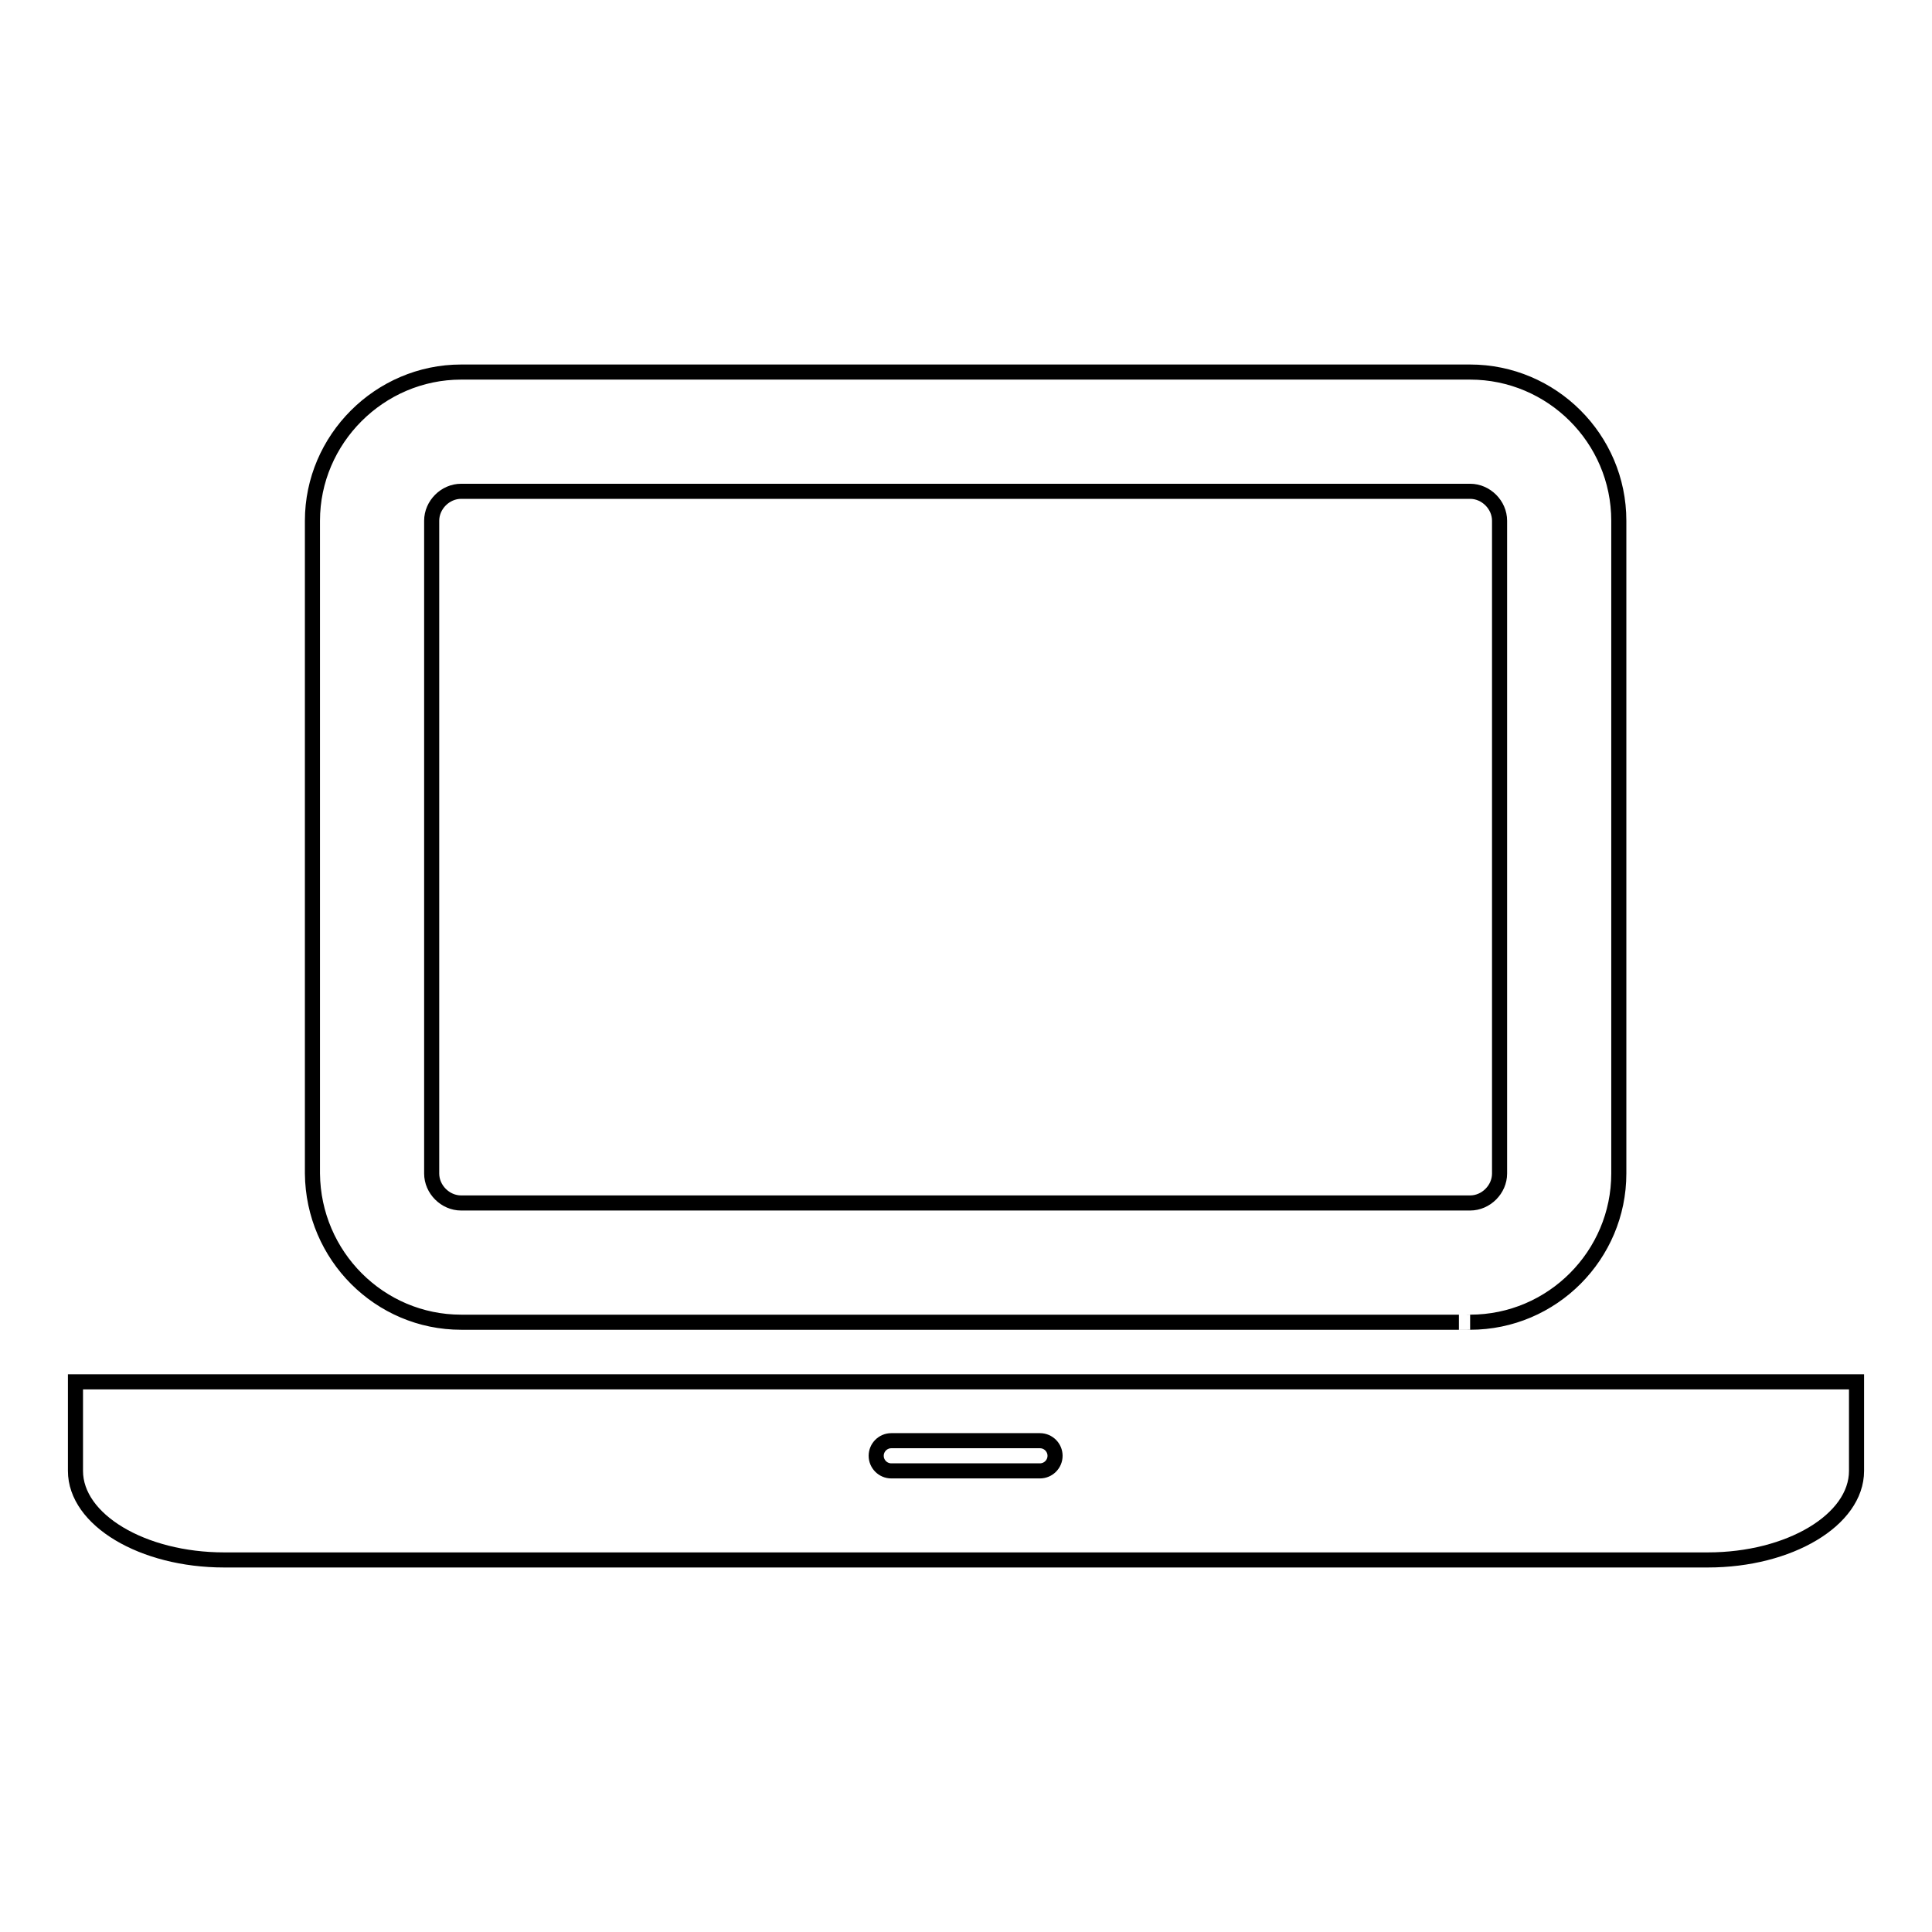 <?xml version="1.0" encoding="utf-8"?>
<!-- Svg Vector Icons : http://www.onlinewebfonts.com/icon -->
<!DOCTYPE svg PUBLIC "-//W3C//DTD SVG 1.1//EN" "http://www.w3.org/Graphics/SVG/1.1/DTD/svg11.dtd">
<svg version="1.1" xmlns="http://www.w3.org/2000/svg" xmlns:xlink="http://www.w3.org/1999/xlink" x="0px" y="0px" viewBox="0 0 256 256" enable-background="new 0 0 256 256" xml:space="preserve">
<g> <path stroke-width="2" fill-opacity="0" stroke="#000000"  d="M61.1,175.2c-10.8,0-19.6-8.8-19.7-19.7V69c0-10.8,8.9-19.7,19.7-19.7h133.7c10.8,0,19.7,8.8,19.7,19.7 v86.5c0,10.8-8.8,19.7-19.7,19.7C194.9,175.2,61.1,175.2,61.1,175.2z M57.2,69v86.5c0,2.1,1.8,3.9,3.9,3.9h133.7 c2.1,0,3.9-1.8,3.9-3.9V69c0-2.1-1.8-3.9-3.9-3.9H61.1C59,65.1,57.2,66.9,57.2,69z M226.3,183.1H246v11.8c0,6.5-8.9,11.8-19.7,11.8 H29.7c-10.8,0-19.7-5.3-19.7-11.8v-11.8H226.3z M137.8,194.9c1.1,0,2-0.9,2-2s-0.9-2-2-2h-19.7c-1.1,0-2,0.9-2,2s0.9,2,2,2H137.8z" /></g>
</svg>